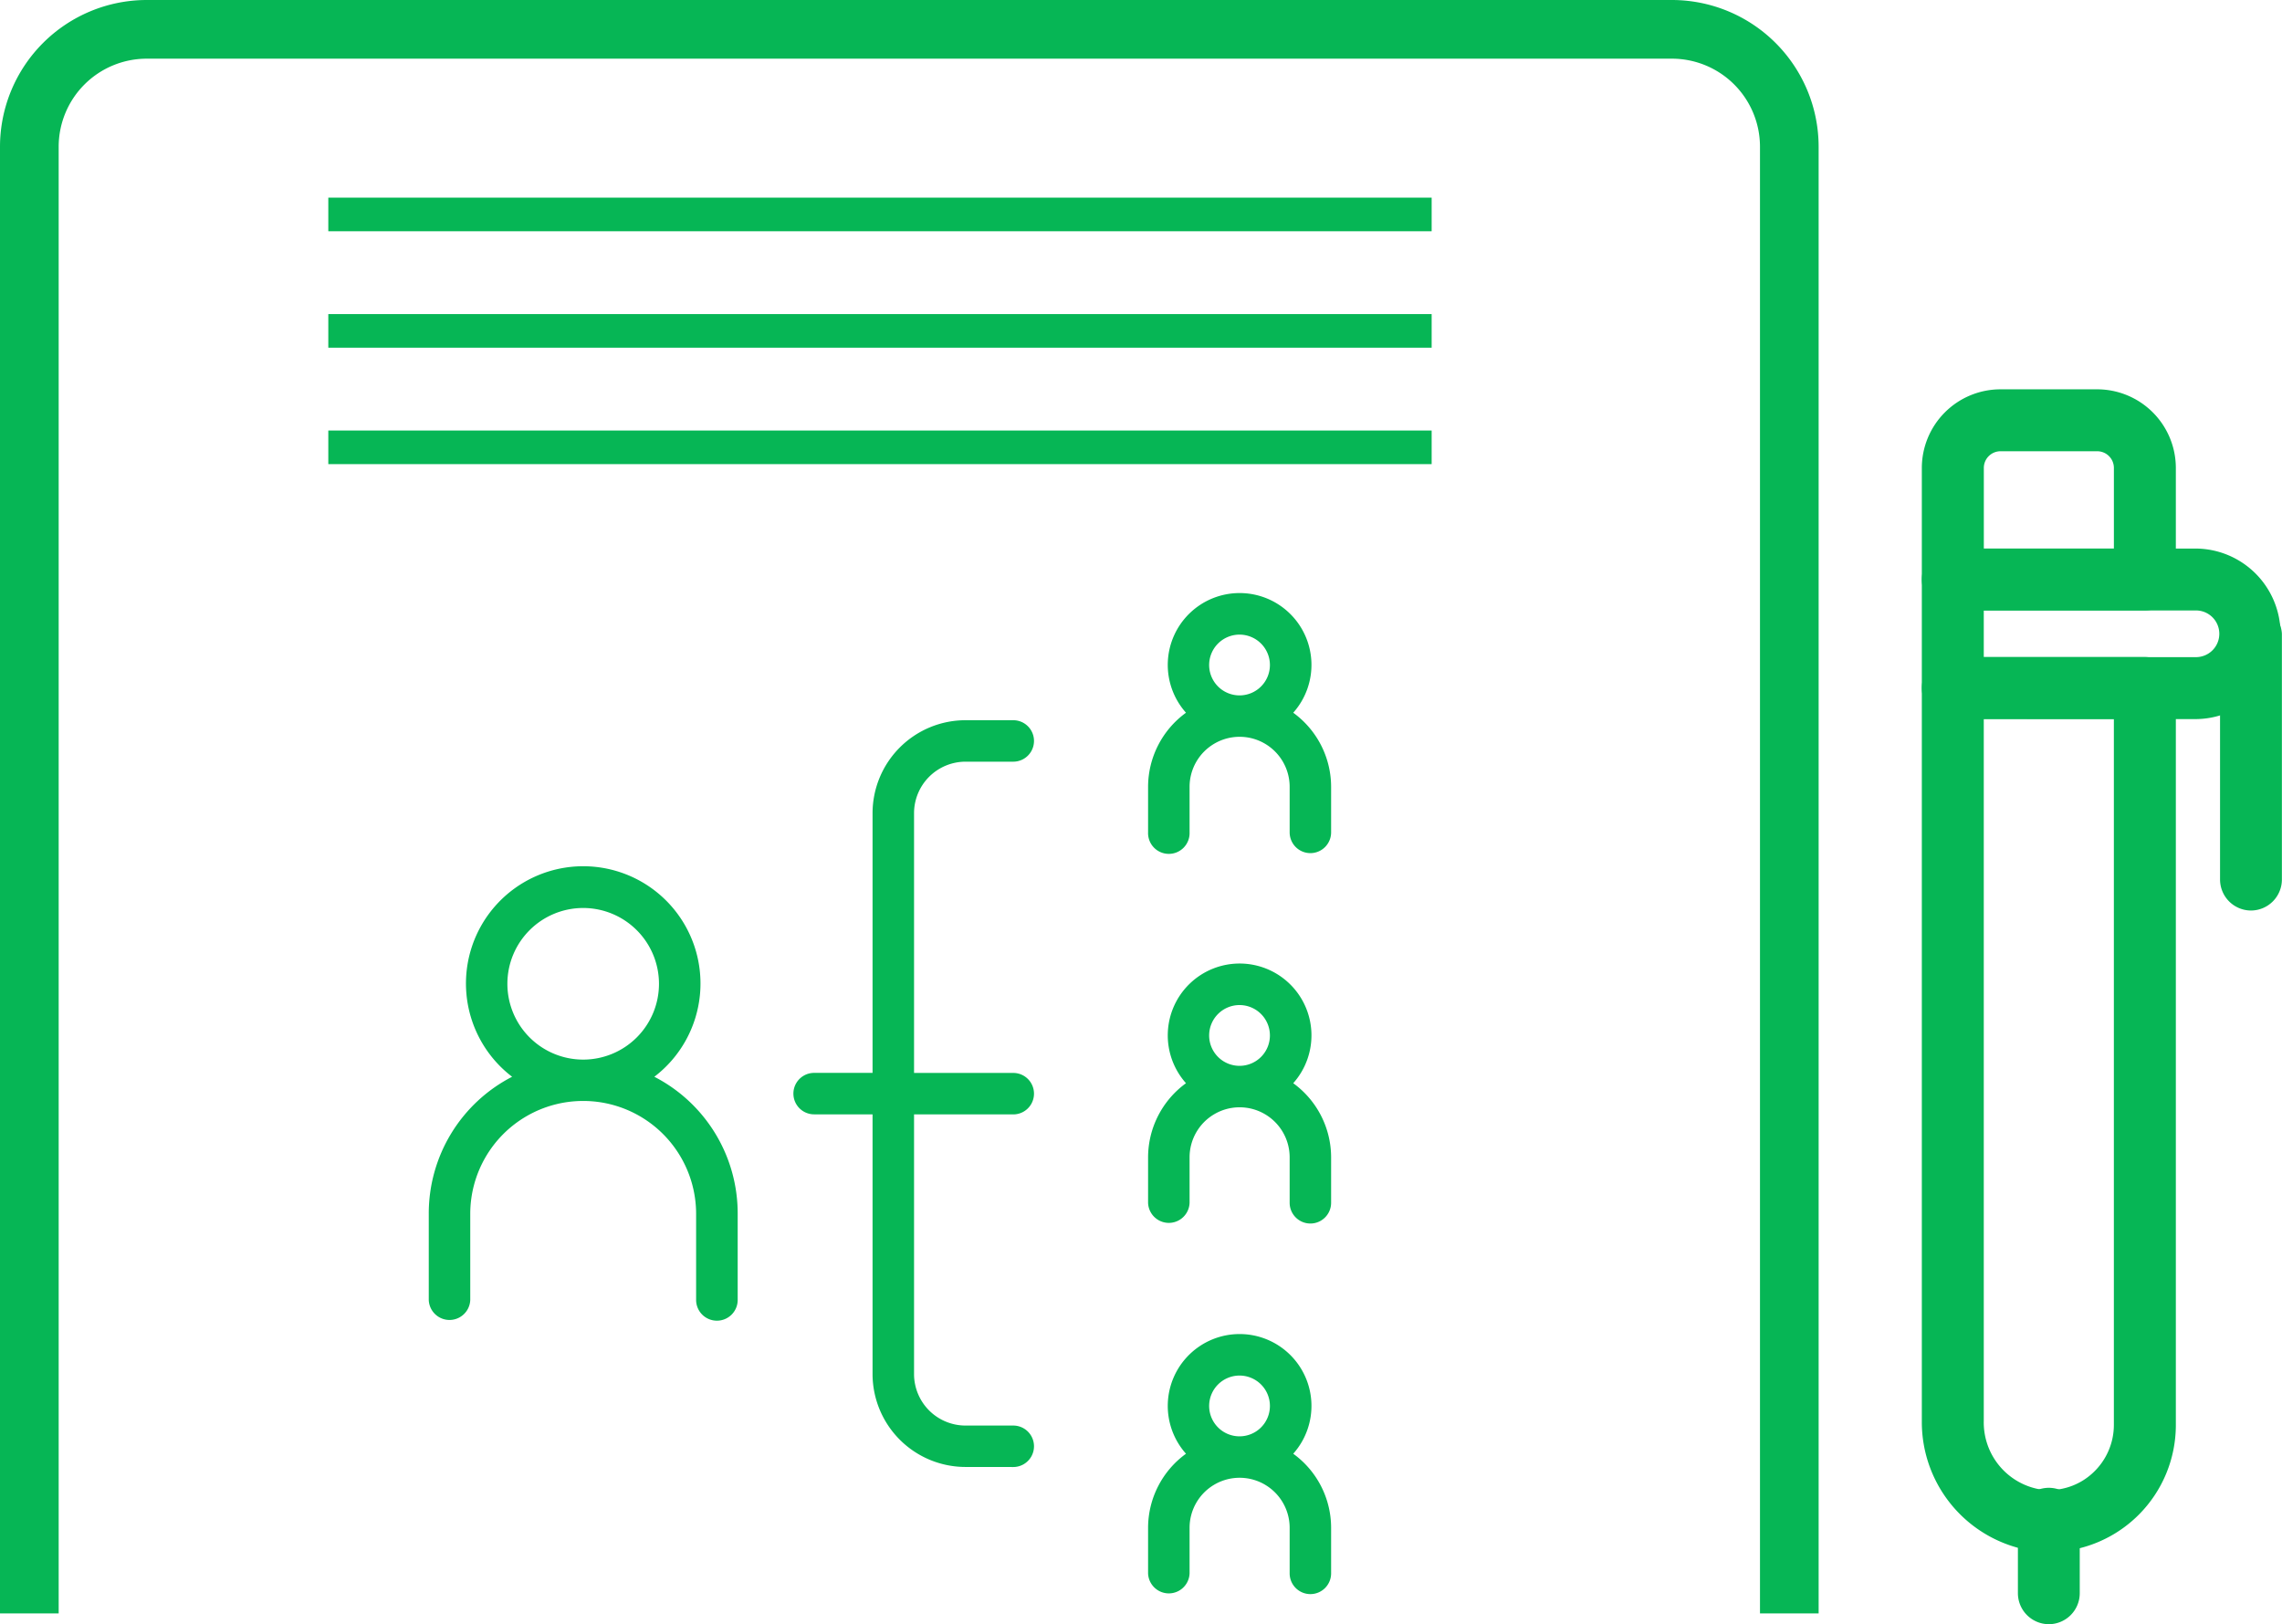 <svg xmlns="http://www.w3.org/2000/svg" width="84.869" height="60.4" viewBox="0 0 84.869 60.4">
  <defs>
    <style>
      .cls-1 {
        fill: #06b655;
      }

      .cls-2 {
        fill: none;
        stroke: #06b655;
        stroke-miterlimit: 10;
        stroke-width: 1.25px;
      }
    </style>
  </defs>
  <g id="レイヤー_2" data-name="レイヤー 2">
    <g id="テキスト">
      <g>
        <g>
          <path class="cls-1" d="M72.626,26.737a1.154,1.154,0,0,1-1.152-1.152V21.548A1.154,1.154,0,0,1,72.626,20.4H81.7a3.171,3.171,0,0,1,0,6.341Zm9.073-2.3a.868.868,0,0,0,0-1.735H73.778v1.735Z"/>
          <path class="cls-1" d="M72.626,22.7a1.153,1.153,0,0,1-1.152-1.151V17.4A2.927,2.927,0,0,1,74.4,14.478H78A2.927,2.927,0,0,1,80.921,17.4v4.147A1.153,1.153,0,0,1,79.769,22.7Zm5.991-2.3v-3a.62.62,0,0,0-.62-.619H74.4a.62.62,0,0,0-.62.619v3Z"/>
          <path class="cls-1" d="M76.189,57.716c-.149,0-.3-.008-.449-.022a4.845,4.845,0,0,1-4.266-4.855V25.585a1.153,1.153,0,0,1,1.152-1.151h7.143a1.153,1.153,0,0,1,1.152,1.151V52.992a4.722,4.722,0,0,1-4.732,4.724Zm-2.411-4.877A2.525,2.525,0,0,0,75.957,55.4c.08.008.161.012.24.012h0a2.382,2.382,0,0,0,1.627-.629,2.432,2.432,0,0,0,.792-1.792V26.737H73.778Z"/>
          <path class="cls-1" d="M83.717,33.86a1.154,1.154,0,0,1-1.152-1.152V23.566a1.152,1.152,0,0,1,2.3,0v9.142A1.154,1.154,0,0,1,83.717,33.86Z"/>
          <path class="cls-1" d="M76.2,60.4a1.154,1.154,0,0,1-1.153-1.152v-2.7a1.152,1.152,0,1,1,2.3,0v2.7A1.153,1.153,0,0,1,76.2,60.4Z"/>
        </g>
        <g>
          <g>
            <path class="cls-1" d="M26.661,49.113a.772.772,0,0,1-.772-.771v-3.2a4.2,4.2,0,1,0-8.4,0v3.2a.772.772,0,0,1-1.543,0v-3.2a5.716,5.716,0,0,1,3.1-5.1,4.361,4.361,0,1,1,5.289,0,5.716,5.716,0,0,1,3.1,5.1v3.2A.771.771,0,0,1,26.661,49.113ZM21.69,33.766a2.819,2.819,0,1,0,2.818,2.819A2.821,2.821,0,0,0,21.69,33.766Z"/>
            <path class="cls-1" d="M48.734,31.726a.772.772,0,0,1-.771-.772V29.261a1.861,1.861,0,0,0-3.722,0v1.693a.772.772,0,1,1-1.543,0V29.261a3.41,3.41,0,0,1,1.41-2.756,2.672,2.672,0,1,1,3.988,0,3.409,3.409,0,0,1,1.409,2.756v1.693A.772.772,0,0,1,48.734,31.726ZM46.1,23.6a1.13,1.13,0,1,0,1.129,1.13A1.131,1.131,0,0,0,46.1,23.6Z"/>
            <path class="cls-1" d="M48.734,45.5a.772.772,0,0,1-.771-.771V43.039a1.861,1.861,0,1,0-3.722,0v1.693a.772.772,0,0,1-1.543,0V43.039a3.412,3.412,0,0,1,1.41-2.757,2.672,2.672,0,1,1,3.988,0,3.411,3.411,0,0,1,1.409,2.757v1.693A.771.771,0,0,1,48.734,45.5ZM46.1,37.376a1.13,1.13,0,1,0,1.129,1.13A1.131,1.131,0,0,0,46.1,37.376Z"/>
            <path class="cls-1" d="M48.734,59.281a.771.771,0,0,1-.771-.771V56.816a1.861,1.861,0,0,0-3.722,0V58.51a.772.772,0,0,1-1.543,0V56.816a3.408,3.408,0,0,1,1.41-2.755,2.672,2.672,0,1,1,3.988,0,3.4,3.4,0,0,1,1.409,2.755V58.51A.771.771,0,0,1,48.734,59.281ZM46.1,51.154a1.13,1.13,0,1,0,1.129,1.129A1.13,1.13,0,0,0,46.1,51.154Z"/>
            <path class="cls-1" d="M35.908,54.553A3.46,3.46,0,0,1,32.451,51.1V41.44H30.278a.771.771,0,1,1,0-1.542h2.173V30.239a3.46,3.46,0,0,1,3.457-3.456h1.776a.771.771,0,1,1,0,1.542H35.908a1.917,1.917,0,0,0-1.914,1.914V39.9h3.69a.771.771,0,1,1,0,1.542h-3.69V51.1a1.916,1.916,0,0,0,1.914,1.913h1.776a.771.771,0,1,1,0,1.542Z"/>
          </g>
          <path class="cls-1" d="M67.636,60H65.455V5.455a3.276,3.276,0,0,0-3.273-3.273H5.455A3.276,3.276,0,0,0,2.182,5.455V60H0V5.455A5.461,5.461,0,0,1,5.455,0H62.182a5.46,5.46,0,0,1,5.454,5.455Z"/>
          <g>
            <line class="cls-2" x1="12.21" y1="7.975" x2="53.244" y2="7.975"/>
            <line class="cls-2" x1="12.21" y1="12.305" x2="53.244" y2="12.305"/>
            <line class="cls-2" x1="12.21" y1="16.635" x2="53.244" y2="16.635"/>
          </g>
        </g>
      </g>
    </g>
  </g>
</svg>
